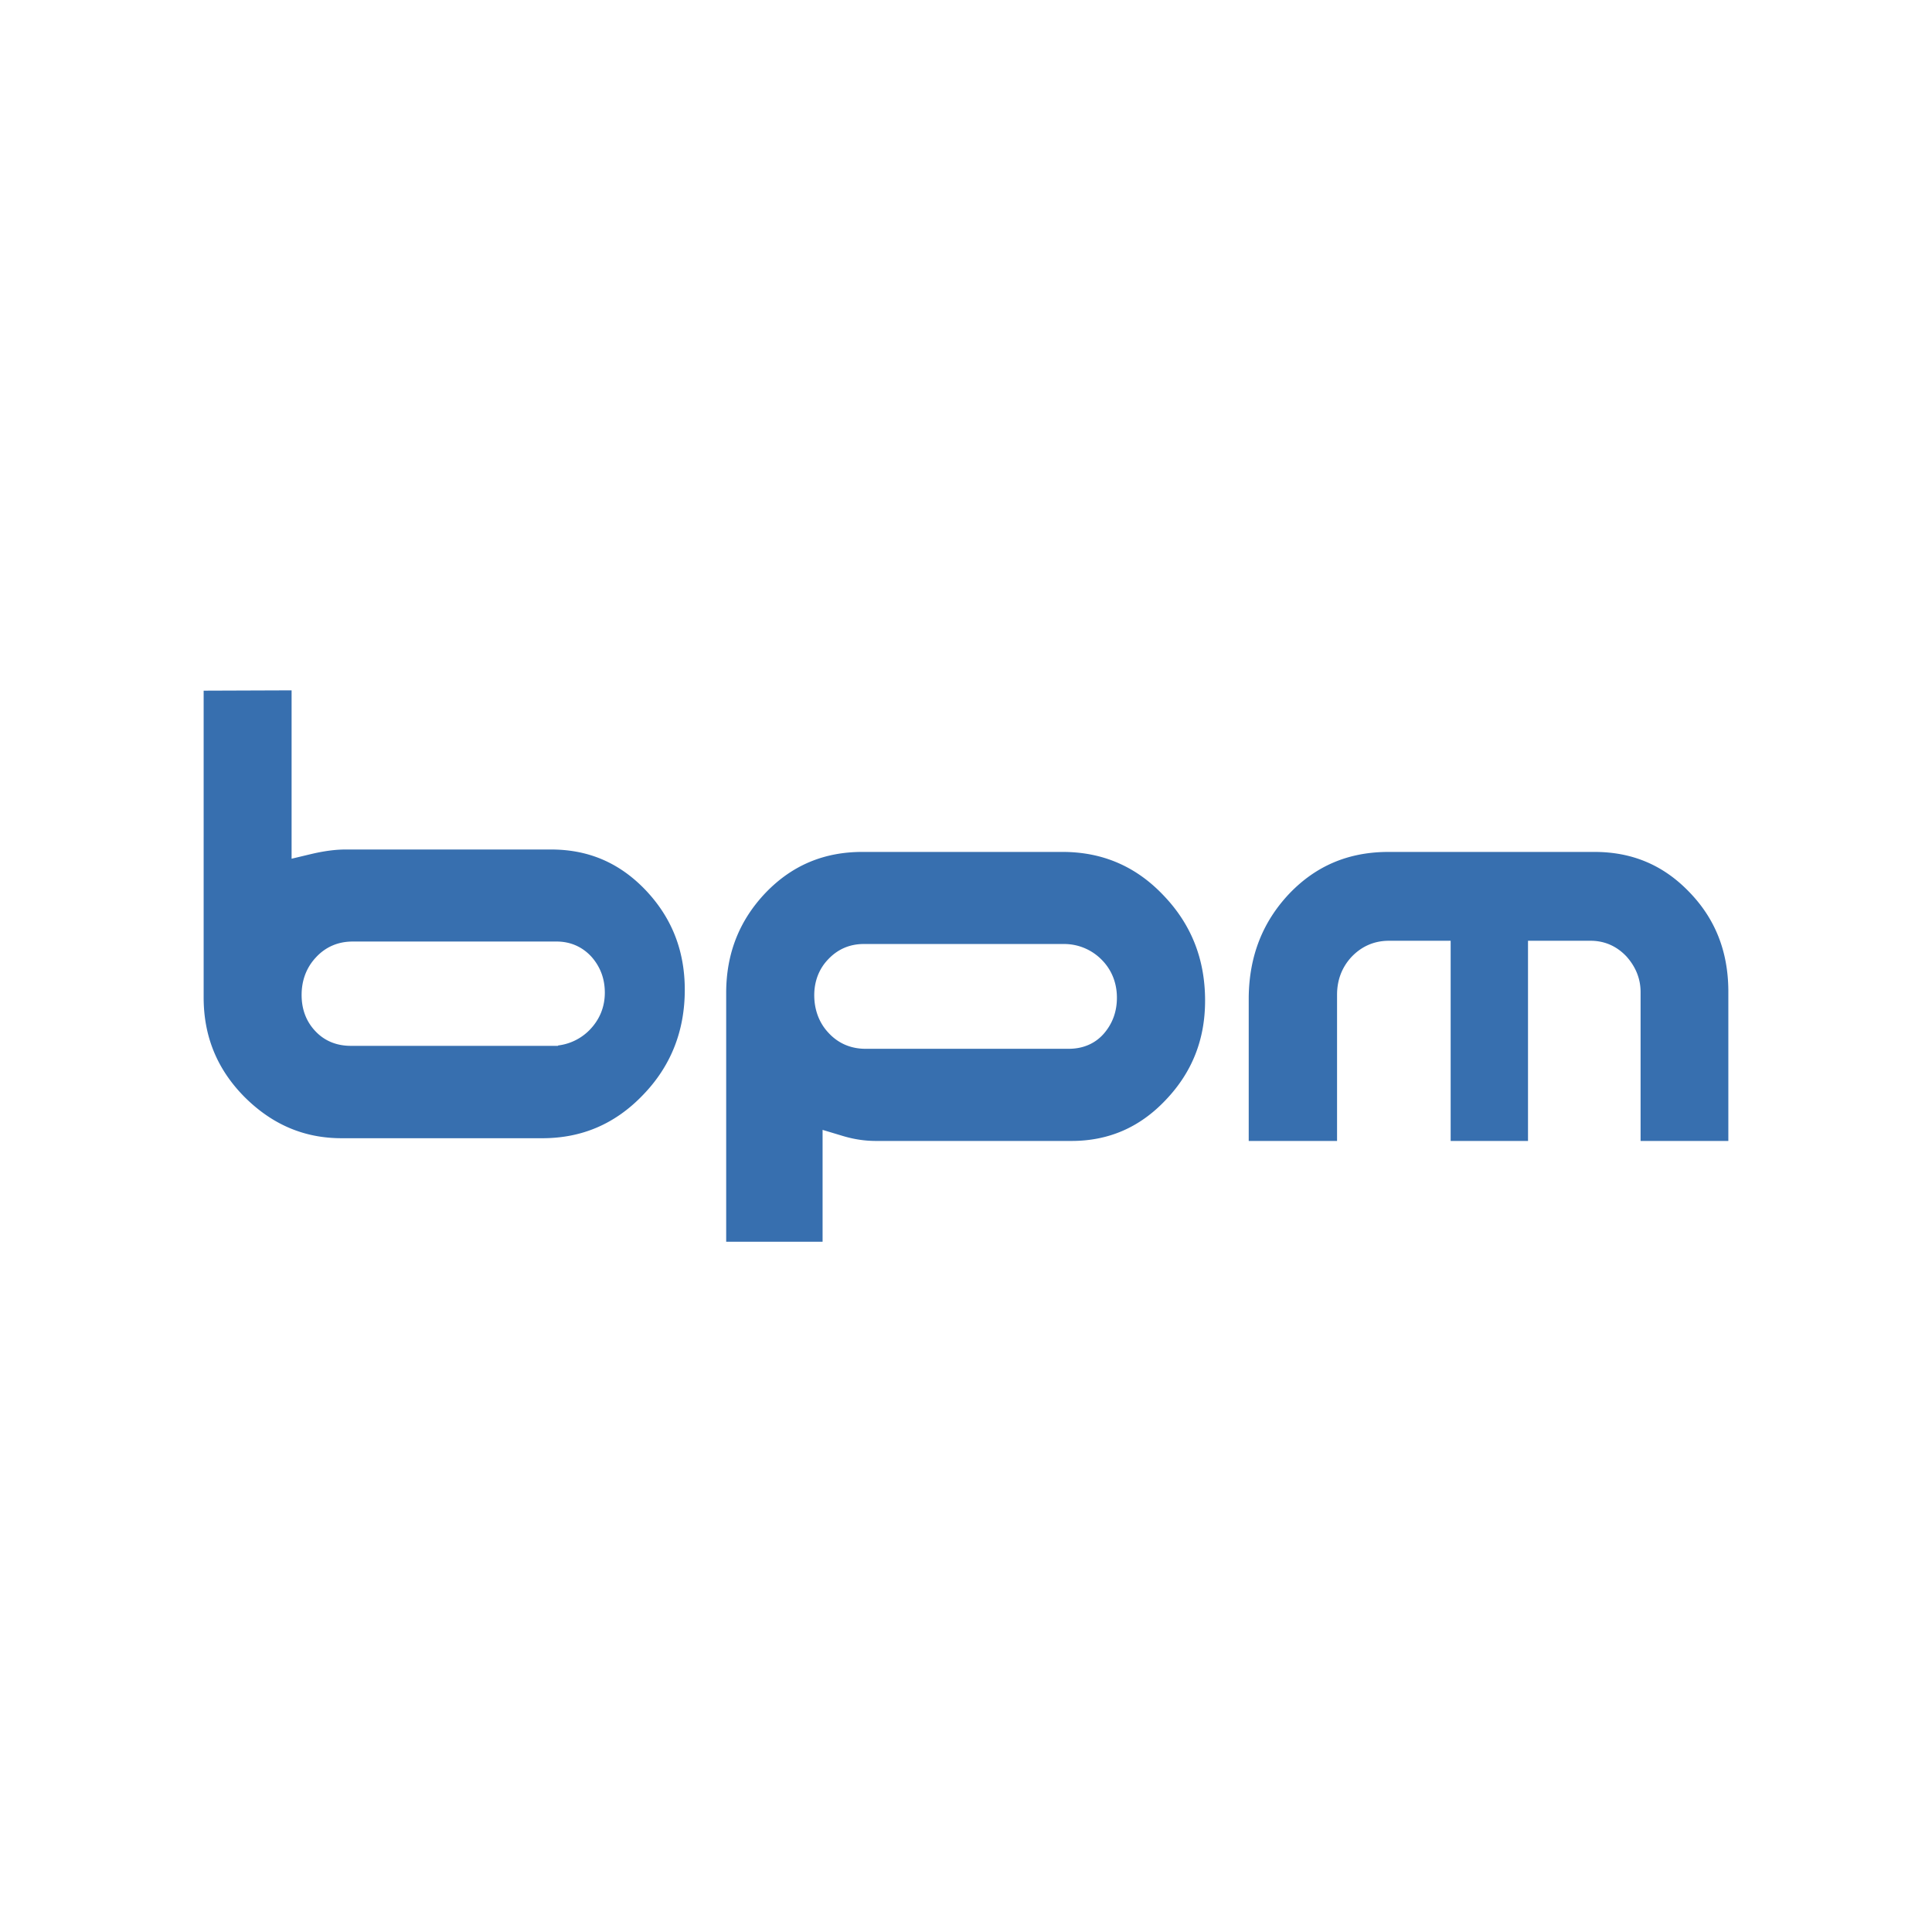 <?xml version="1.0" encoding="UTF-8"?> <svg xmlns="http://www.w3.org/2000/svg" width="2500" height="2500" viewBox="0 0 192.756 192.756"><g fill-rule="evenodd" clip-rule="evenodd"><path fill="#fff" d="M0 0h192.756v192.756H0V0z"></path><path d="M69.868 98.751c0 4.496-1.533 8.396-4.607 11.571-3.05 3.182-6.776 4.786-11.161 4.786H34.083c-4.15 0-7.733-1.523-10.795-4.582-3.02-3.052-4.517-6.729-4.517-11.006V67.366l11.869-.043v16.391c1.396-.333 2.67-.506 3.816-.506h20.531c4.181 0 7.68 1.523 10.557 4.543 2.886 3.046 4.324 6.712 4.324 11zm-11.072.287c0-1.01-.311-1.827-.922-2.532-.604-.664-1.384-1.021-2.33-1.021H35.181c-1.019 0-1.863.358-2.534 1.095-.671.712-1.007 1.621-1.007 2.682 0 1.021.294 1.861.94 2.544.623.674 1.432.99 2.42.99h20.016a3.726 3.726 0 0 0 2.661-1.078c.761-.762 1.119-1.658 1.119-2.68zM121.779 99.836c0 4.276-1.449 7.923-4.336 10.957-2.871 3.047-6.389 4.587-10.539 4.587H87.421c-1.294 0-2.528-.186-3.804-.57v10.624H70.904V99.067c0-4.37 1.492-8.065 4.397-11.099 2.925-3.027 6.508-4.519 10.737-4.519h19.968c4.367 0 8.117 1.584 11.162 4.779 3.084 3.2 4.611 7.07 4.611 11.608zm-11.892-.298c0-1.064-.365-1.999-1.094-2.717a3.696 3.696 0 0 0-2.668-1.09h-19.95c-.988 0-1.778.353-2.432 1.053-.629.649-.958 1.51-.958 2.506 0 1.085.353 2.018 1.017 2.712.654.707 1.486 1.089 2.552 1.089h20.274c.977 0 1.779-.328 2.359-1.009.595-.705.9-1.523.9-2.544zM173.984 115.38h-11.85V98.975c0-.946-.348-1.764-1-2.501-.643-.673-1.402-1.041-2.342-1.065h-4.795v19.971h-10.812V95.409h-4.715c-.982.024-1.809.392-2.516 1.138-.678.744-1.008 1.636-1.008 2.694v16.139h-11.908V99.538c.035-4.524 1.533-8.332 4.469-11.44 2.971-3.107 6.637-4.648 11.018-4.648h20.559c4.178 0 7.682 1.484 10.541 4.445 2.887 2.964 4.318 6.585 4.359 10.869v16.616z" fill="#376faf" stroke="#fff" stroke-width="3.095" stroke-miterlimit="2.613"></path></g></svg> 